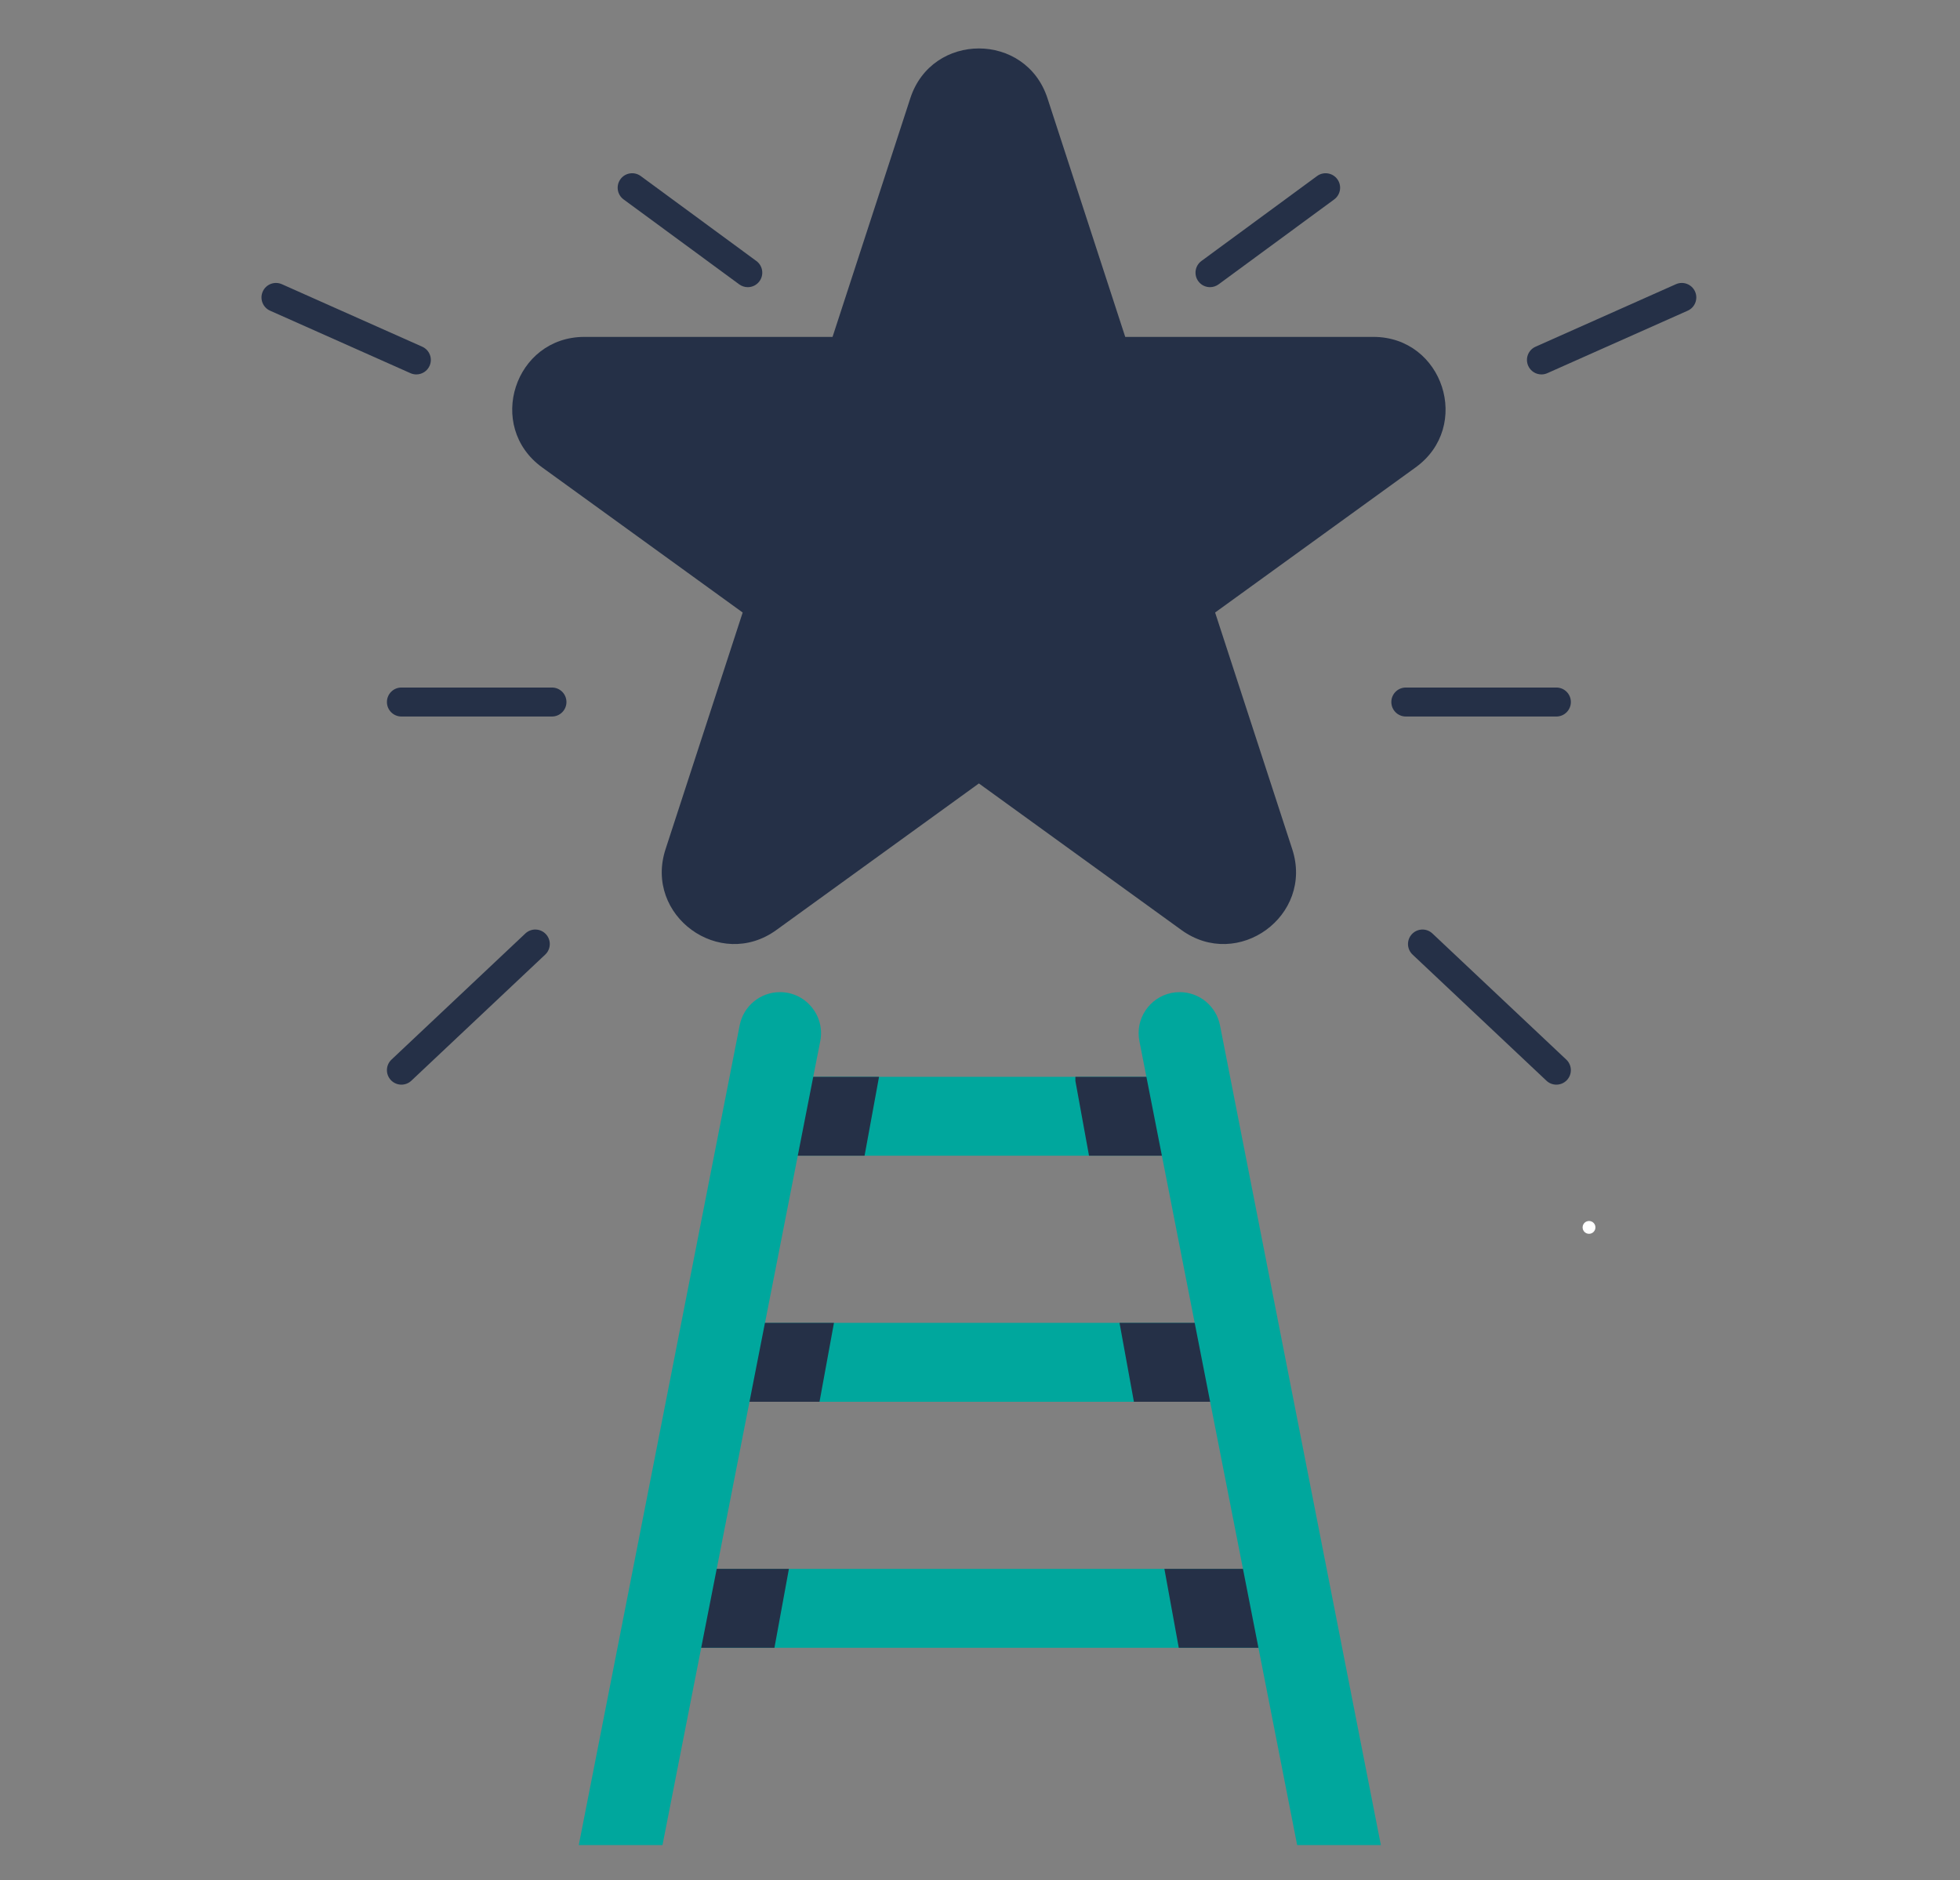 <svg xmlns="http://www.w3.org/2000/svg" xmlns:xlink="http://www.w3.org/1999/xlink" width="763" zoomAndPan="magnify" viewBox="0 0 572.25 549" height="732" preserveAspectRatio="xMidYMid meet"><rect x="0" y="0" width="572.25" height="549" fill="#808080" stroke="none"/><defs><clipPath id="51777023ae"><path d="M 445 82 L 495.695 82 L 495.695 110 L 445 110 Z M 445 82 " clip-rule="nonzero"></path></clipPath><clipPath id="6a1b95bb37"><path d="M 462.066 356.492 L 465.809 356.492 L 465.809 360.234 L 462.066 360.234 Z M 462.066 356.492 " clip-rule="nonzero"></path></clipPath><clipPath id="abeec37e94"><path d="M 463.938 356.492 C 464.973 356.492 465.809 357.328 465.809 358.363 C 465.809 359.395 464.973 360.234 463.938 360.234 C 462.902 360.234 462.066 359.395 462.066 358.363 C 462.066 357.328 462.902 356.492 463.938 356.492 Z M 463.938 356.492 " clip-rule="nonzero"></path></clipPath></defs><path fill="#00a79d" d="M 362.902 458.062 C 376.66 465.742 378.168 473.418 367.418 481.098 L 204.727 481.098 C 192.348 470.062 193.859 462.383 209.254 458.062 Z M 362.902 458.062 " fill-opacity="1" fill-rule="nonzero"></path><path fill="#00a79d" d="M 348.805 386.23 C 372.117 393.91 373.621 401.586 353.32 409.266 L 218.824 409.266 C 210.09 401.586 211.598 393.91 223.34 386.23 Z M 348.805 386.23 " fill-opacity="1" fill-rule="nonzero"></path><path fill="#00a79d" d="M 334.707 314.398 C 350.602 322.074 352.109 329.746 339.23 337.422 L 232.922 337.422 C 221.566 329.746 223.07 322.074 237.438 314.398 Z M 334.707 314.398 " fill-opacity="1" fill-rule="nonzero"></path><path fill="#00a79d" d="M 356.195 299.359 L 403.164 538.715 L 378.723 538.715 L 367.418 481.098 L 362.902 458.062 L 353.32 409.266 L 348.805 386.23 L 339.23 337.422 L 334.707 314.398 L 332.664 303.973 C 332.504 303.18 332.434 302.395 332.434 301.633 C 332.434 295.172 337.676 289.672 344.426 289.672 C 350.156 289.672 355.086 293.734 356.195 299.359 Z M 356.195 299.359 " fill-opacity="1" fill-rule="nonzero"></path><path fill="#00a79d" d="M 209.254 458.062 L 204.727 481.098 L 193.422 538.715 L 168.98 538.715 L 215.957 299.359 C 216.508 296.547 218.012 294.125 220.105 292.402 C 222.188 290.688 224.852 289.672 227.719 289.672 C 235.27 289.672 240.938 296.566 239.488 303.973 L 237.438 314.398 L 232.922 337.422 L 223.352 386.23 L 223.34 386.23 L 218.824 409.266 Z M 209.254 458.062 " fill-opacity="1" fill-rule="nonzero"></path><path fill="#253047" d="M 400.965 98.363 C 421.375 98.363 429.848 124.508 413.305 136.469 L 354.77 178.836 L 377.297 247.961 C 383.609 267.336 361.441 283.496 344.934 271.535 L 285.801 228.742 L 226.672 271.535 C 210.164 283.496 187.996 267.336 194.309 247.961 L 216.836 178.836 L 158.297 136.469 C 141.758 124.508 150.227 98.363 170.641 98.363 L 243.074 98.363 L 265.781 28.68 C 272.094 9.301 299.508 9.301 305.824 28.68 L 328.527 98.363 Z M 400.965 98.363 " fill-opacity="1" fill-rule="nonzero"></path><path fill="#253047" d="M 334.707 314.398 L 339.23 337.422 L 317.953 337.422 L 313.977 315.594 L 313.977 314.398 Z M 334.707 314.398 " fill-opacity="1" fill-rule="nonzero"></path><path fill="#253047" d="M 348.805 386.23 L 353.32 409.266 L 331.059 409.266 L 326.859 386.23 Z M 348.805 386.23 " fill-opacity="1" fill-rule="nonzero"></path><path fill="#253047" d="M 362.902 458.062 L 367.418 481.098 L 344.16 481.098 L 339.961 458.062 Z M 362.902 458.062 " fill-opacity="1" fill-rule="nonzero"></path><path fill="#253047" d="M 230.332 458.062 L 226.109 481.098 L 204.727 481.098 L 209.254 458.062 Z M 230.332 458.062 " fill-opacity="1" fill-rule="nonzero"></path><path fill="#253047" d="M 223.352 386.23 L 243.488 386.23 L 239.27 409.266 L 218.824 409.266 L 223.34 386.23 Z M 223.352 386.23 " fill-opacity="1" fill-rule="nonzero"></path><path fill="#253047" d="M 256.645 314.398 L 252.426 337.422 L 232.922 337.422 L 237.438 314.398 Z M 256.645 314.398 " fill-opacity="1" fill-rule="nonzero"></path><path fill="#253047" d="M 153.387 272.547 L 114.297 309.375 C 112.598 310.977 112.516 313.652 114.121 315.355 C 114.953 316.238 116.074 316.684 117.199 316.684 C 118.242 316.684 119.285 316.301 120.102 315.531 L 159.188 278.707 C 160.891 277.105 160.969 274.43 159.367 272.727 C 157.766 271.027 155.09 270.945 153.387 272.547 Z M 153.387 272.547 " fill-opacity="1" fill-rule="nonzero"></path><path fill="#253047" d="M 161.152 200.738 L 117.199 200.738 C 114.863 200.738 112.969 202.633 112.969 204.969 C 112.969 207.305 114.863 209.199 117.199 209.199 L 161.152 209.199 C 163.488 209.199 165.383 207.305 165.383 204.969 C 165.383 202.633 163.488 200.738 161.152 200.738 Z M 161.152 200.738 " fill-opacity="1" fill-rule="nonzero"></path><path fill="#253047" d="M 121.555 109.32 C 123.176 109.32 124.719 108.387 125.422 106.809 C 126.371 104.676 125.41 102.176 123.277 101.227 L 82.297 82.98 C 80.156 82.031 77.66 82.992 76.711 85.125 C 75.762 87.258 76.723 89.762 78.855 90.711 L 119.836 108.953 C 120.395 109.203 120.98 109.32 121.555 109.32 Z M 121.555 109.32 " fill-opacity="1" fill-rule="nonzero"></path><path fill="#253047" d="M 220.832 76.203 L 187.074 51.402 C 185.191 50.02 182.543 50.422 181.16 52.305 C 179.777 54.188 180.18 56.836 182.062 58.219 L 215.82 83.02 C 216.574 83.574 217.453 83.844 218.324 83.844 C 219.621 83.844 220.906 83.246 221.734 82.117 C 223.121 80.234 222.715 77.586 220.832 76.203 Z M 220.832 76.203 " fill-opacity="1" fill-rule="nonzero"></path><path fill="#253047" d="M 418.215 272.547 C 416.516 270.945 413.836 271.027 412.238 272.727 C 410.633 274.43 410.715 277.105 412.414 278.707 L 451.504 315.531 C 452.32 316.305 453.363 316.684 454.402 316.684 C 455.527 316.684 456.652 316.238 457.484 315.355 C 459.086 313.652 459.004 310.977 457.305 309.375 Z M 418.215 272.547 " fill-opacity="1" fill-rule="nonzero"></path><path fill="#253047" d="M 454.406 200.738 L 410.449 200.738 C 408.113 200.738 406.219 202.633 406.219 204.969 C 406.219 207.305 408.113 209.199 410.449 209.199 L 454.406 209.199 C 456.742 209.199 458.637 207.305 458.637 204.969 C 458.637 202.633 456.742 200.738 454.406 200.738 Z M 454.406 200.738 " fill-opacity="1" fill-rule="nonzero"></path><g clip-path="url(#51777023ae)"><path fill="#253047" d="M 494.895 85.125 C 493.945 82.988 491.438 82.031 489.309 82.98 L 448.328 101.227 C 446.191 102.176 445.23 104.676 446.184 106.809 C 446.883 108.387 448.43 109.32 450.051 109.32 C 450.625 109.32 451.211 109.203 451.77 108.953 L 492.75 90.711 C 494.883 89.762 495.844 87.262 494.895 85.125 Z M 494.895 85.125 " fill-opacity="1" fill-rule="nonzero"></path></g><path fill="#253047" d="M 384.531 51.402 L 350.77 76.203 C 348.891 77.586 348.484 80.234 349.867 82.117 C 350.695 83.246 351.98 83.844 353.281 83.844 C 354.148 83.844 355.027 83.574 355.781 83.023 L 389.539 58.223 C 391.422 56.836 391.828 54.188 390.445 52.309 C 389.062 50.426 386.41 50.02 384.531 51.402 Z M 384.531 51.402 " fill-opacity="1" fill-rule="nonzero"></path><g clip-path="url(#6a1b95bb37)"><g clip-path="url(#abeec37e94)"><path fill="#ffffff" d="M 462.066 356.492 L 465.809 356.492 L 465.809 360.234 L 462.066 360.234 Z M 462.066 356.492 " fill-opacity="1" fill-rule="nonzero"></path></g></g></svg>